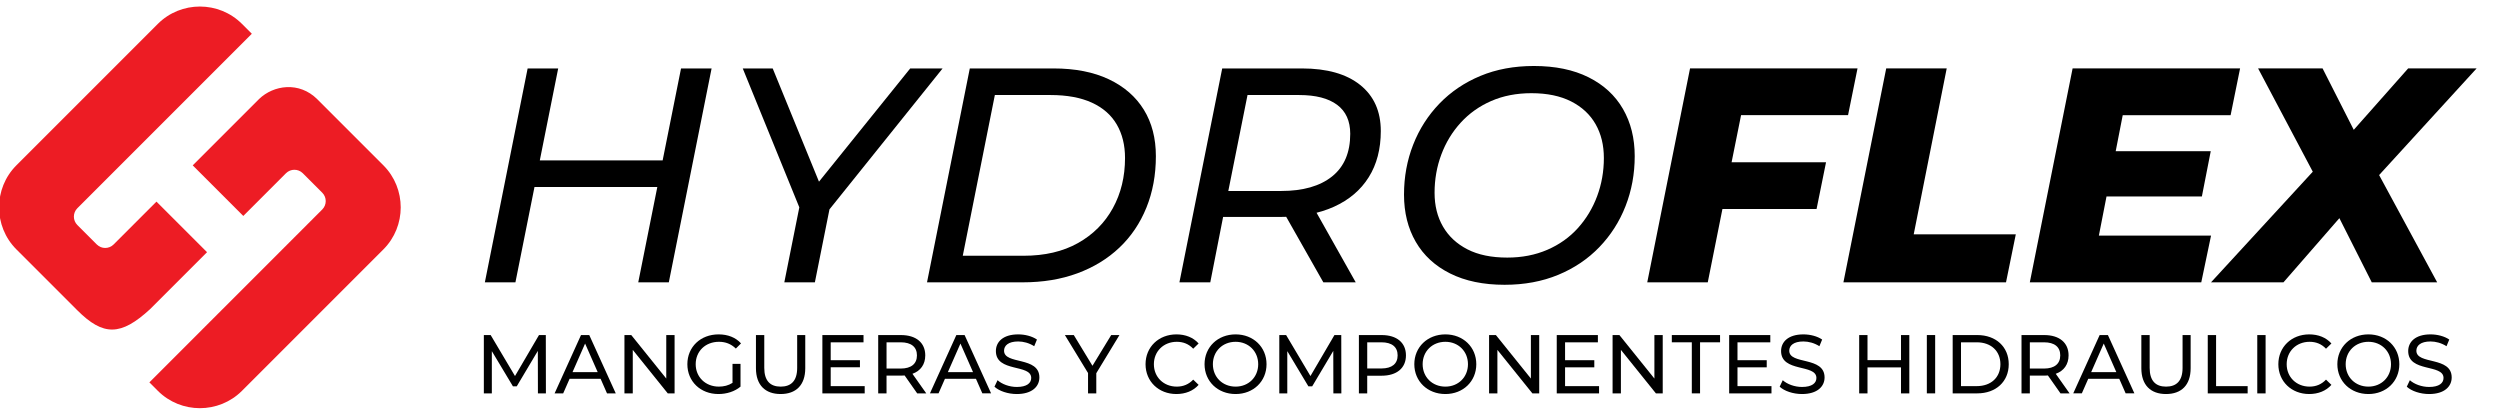 <?xml version="1.0" encoding="utf-8"?>
<!-- Generator: Adobe Illustrator 16.0.0, SVG Export Plug-In . SVG Version: 6.00 Build 0)  -->
<!DOCTYPE svg PUBLIC "-//W3C//DTD SVG 1.1//EN" "http://www.w3.org/Graphics/SVG/1.1/DTD/svg11.dtd">
<svg version="1.1" id="Layer_1" xmlns="http://www.w3.org/2000/svg" xmlns:xlink="http://www.w3.org/1999/xlink" x="0px" y="0px"
	 width="283.448px" height="47.058px" viewBox="0 0 283.448 47.058" enable-background="new 0 0 283.448 47.058"
	 xml:space="preserve">
<path fill-rule="evenodd" clip-rule="evenodd" fill="#ED1C24" d="M21.851,18.749c2.509-2.509,5.02-5.018,7.526-7.526
	c1.634-1.573,4.543-2.028,6.611,0.043l7.479,7.478c2.621,2.622,2.621,6.913,0,9.534L27.432,44.313c-2.623,2.621-6.914,2.621-9.535,0
	l-0.961-0.961L36.538,23.75c0.523-0.522,0.523-1.378,0-1.9l-2.21-2.211c-0.523-0.521-1.376-0.521-1.901,0l-4.842,4.845
	L21.851,18.749z M27.432,2.707l1.12,1.121L8.767,23.613c-0.521,0.521-0.521,1.375,0,1.897l2.212,2.212
	c0.521,0.522,1.378,0.522,1.899,0l4.862-4.862l5.734,5.733c-2.154,2.153-4.309,4.307-6.462,6.462
	c-3.308,3.04-5.294,3.081-8.267,0.106L1.86,28.277c-2.621-2.621-2.621-6.912,0-9.534L17.896,2.707
	C20.518,0.086,24.809,0.086,27.432,2.707z"/>
<g>
	<g>
		<path d="M60.989,44.6l-0.01-4.817l-2.39,4.015h-0.435l-2.39-3.986V44.6h-0.906v-6.611h0.774l2.758,4.646l2.72-4.646h0.774
			l0.01,6.611H60.989z"/>
		<path d="M68.095,42.946h-3.514L63.854,44.6h-0.974l2.994-6.611h0.936l3.003,6.611h-0.991L68.095,42.946z M67.765,42.191
			l-1.427-3.24l-1.426,3.24H67.765z"/>
		<path d="M76.484,37.988V44.6H75.71l-3.967-4.931V44.6h-0.944v-6.611h0.774l3.967,4.93v-4.93H76.484z"/>
		<path d="M83.052,41.256h0.907v2.579c-0.661,0.557-1.577,0.84-2.503,0.84c-2.031,0-3.523-1.426-3.523-3.381
			s1.492-3.382,3.542-3.382c1.049,0,1.937,0.35,2.541,1.021l-0.586,0.586c-0.548-0.529-1.171-0.766-1.917-0.766
			c-1.53,0-2.636,1.067-2.636,2.541c0,1.454,1.105,2.541,2.626,2.541c0.558,0,1.077-0.123,1.549-0.426V41.256z"/>
		<path d="M85.709,41.747v-3.759h0.944v3.721c0,1.465,0.67,2.126,1.86,2.126s1.87-0.661,1.87-2.126v-3.721H91.3v3.759
			c0,1.917-1.048,2.928-2.796,2.928C86.767,44.675,85.709,43.664,85.709,41.747z"/>
		<path d="M98.038,43.778V44.6H93.24v-6.611h4.665v0.821h-3.721v2.031H97.5v0.803h-3.315v2.135H98.038z"/>
		<path d="M103.99,44.6l-1.426-2.03c-0.133,0.009-0.274,0.019-0.416,0.019h-1.634V44.6H99.57v-6.611h2.578
			c1.719,0,2.758,0.868,2.758,2.305c0,1.02-0.528,1.757-1.454,2.087l1.567,2.22H103.99z M103.962,40.293
			c0-0.945-0.633-1.483-1.842-1.483h-1.605v2.976h1.605C103.329,41.785,103.962,41.237,103.962,40.293z"/>
		<path d="M110.651,42.946h-3.514l-0.727,1.653h-0.974l2.994-6.611h0.936l3.003,6.611h-0.991L110.651,42.946z M110.321,42.191
			l-1.427-3.24l-1.426,3.24H110.321z"/>
		<path d="M112.752,43.844l0.349-0.736c0.491,0.443,1.332,0.765,2.183,0.765c1.143,0,1.634-0.443,1.634-1.02
			c0-1.615-4.005-0.596-4.005-3.051c0-1.021,0.793-1.89,2.531-1.89c0.774,0,1.577,0.208,2.125,0.586l-0.312,0.756
			c-0.576-0.368-1.228-0.539-1.813-0.539c-1.124,0-1.605,0.473-1.605,1.049c0,1.615,4.005,0.604,4.005,3.032
			c0,1.011-0.813,1.879-2.56,1.879C114.272,44.675,113.28,44.335,112.752,43.844z"/>
		<path d="M124.297,42.313V44.6h-0.936v-2.305l-2.626-4.307h1.011l2.116,3.485l2.125-3.485h0.935L124.297,42.313z"/>
		<path d="M129.881,41.294c0-1.955,1.492-3.382,3.505-3.382c1.02,0,1.907,0.35,2.512,1.03l-0.613,0.595
			c-0.511-0.538-1.134-0.784-1.861-0.784c-1.492,0-2.598,1.077-2.598,2.541s1.105,2.541,2.598,2.541
			c0.728,0,1.351-0.256,1.861-0.794l0.613,0.595c-0.604,0.681-1.492,1.039-2.521,1.039
			C131.373,44.675,129.881,43.249,129.881,41.294z"/>
		<path d="M136.571,41.294c0-1.937,1.492-3.382,3.523-3.382c2.012,0,3.504,1.436,3.504,3.382c0,1.945-1.492,3.381-3.504,3.381
			C138.063,44.675,136.571,43.23,136.571,41.294z M142.654,41.294c0-1.464-1.096-2.541-2.56-2.541c-1.483,0-2.579,1.077-2.579,2.541
			s1.096,2.541,2.579,2.541C141.559,43.835,142.654,42.758,142.654,41.294z"/>
		<path d="M151.177,44.6l-0.01-4.817l-2.39,4.015h-0.435l-2.39-3.986V44.6h-0.906v-6.611h0.774l2.758,4.646l2.72-4.646h0.774
			l0.01,6.611H151.177z"/>
		<path d="M159.406,40.293c0,1.436-1.039,2.305-2.758,2.305h-1.634V44.6h-0.944v-6.611h2.578
			C158.367,37.988,159.406,38.856,159.406,40.293z M158.462,40.293c0-0.945-0.633-1.483-1.842-1.483h-1.605v2.966h1.605
			C157.829,41.775,158.462,41.237,158.462,40.293z"/>
		<path d="M160.354,41.294c0-1.937,1.492-3.382,3.523-3.382c2.012,0,3.504,1.436,3.504,3.382c0,1.945-1.492,3.381-3.504,3.381
			C161.846,44.675,160.354,43.23,160.354,41.294z M166.437,41.294c0-1.464-1.096-2.541-2.56-2.541c-1.483,0-2.579,1.077-2.579,2.541
			s1.096,2.541,2.579,2.541C165.341,43.835,166.437,42.758,166.437,41.294z"/>
		<path d="M174.515,37.988V44.6h-0.774l-3.967-4.931V44.6h-0.944v-6.611h0.774l3.967,4.93v-4.93H174.515z"/>
		<path d="M181.3,43.778V44.6h-4.798v-6.611h4.665v0.821h-3.721v2.031h3.315v0.803h-3.315v2.135H181.3z"/>
		<path d="M188.518,37.988V44.6h-0.774l-3.967-4.931V44.6h-0.944v-6.611h0.774l3.967,4.93v-4.93H188.518z"/>
		<path d="M191.817,38.81h-2.267v-0.821h5.469v0.821h-2.268v5.79h-0.935V38.81z"/>
		<path d="M200.849,43.778V44.6h-4.798v-6.611h4.665v0.821h-3.721v2.031h3.315v0.803h-3.315v2.135H200.849z"/>
		<path d="M201.777,43.844l0.349-0.736c0.491,0.443,1.332,0.765,2.183,0.765c1.143,0,1.634-0.443,1.634-1.02
			c0-1.615-4.005-0.596-4.005-3.051c0-1.021,0.793-1.89,2.531-1.89c0.774,0,1.577,0.208,2.125,0.586l-0.312,0.756
			c-0.576-0.368-1.228-0.539-1.813-0.539c-1.124,0-1.605,0.473-1.605,1.049c0,1.615,4.005,0.604,4.005,3.032
			c0,1.011-0.813,1.879-2.56,1.879C203.298,44.675,202.306,44.335,201.777,43.844z"/>
		<path d="M216.477,37.988V44.6h-0.944v-2.947h-3.797V44.6h-0.944v-6.611h0.944v2.843h3.797v-2.843H216.477z"/>
		<path d="M218.463,37.988h0.944V44.6h-0.944V37.988z"/>
		<path d="M221.393,37.988h2.786c2.125,0,3.57,1.341,3.57,3.306s-1.445,3.306-3.57,3.306h-2.786V37.988z M224.122,43.778
			c1.634,0,2.683-1.002,2.683-2.484c0-1.483-1.049-2.484-2.683-2.484h-1.785v4.969H224.122z"/>
		<path d="M233.617,44.6l-1.426-2.03c-0.133,0.009-0.274,0.019-0.416,0.019h-1.634V44.6h-0.944v-6.611h2.578
			c1.719,0,2.758,0.868,2.758,2.305c0,1.02-0.528,1.757-1.454,2.087l1.567,2.22H233.617z M233.589,40.293
			c0-0.945-0.633-1.483-1.842-1.483h-1.605v2.976h1.605C232.956,41.785,233.589,41.237,233.589,40.293z"/>
		<path d="M240.278,42.946h-3.514l-0.727,1.653h-0.974l2.994-6.611h0.936l3.003,6.611h-0.991L240.278,42.946z M239.948,42.191
			l-1.427-3.24l-1.426,3.24H239.948z"/>
		<path d="M242.784,41.747v-3.759h0.944v3.721c0,1.465,0.67,2.126,1.86,2.126s1.87-0.661,1.87-2.126v-3.721h0.916v3.759
			c0,1.917-1.048,2.928-2.796,2.928C243.842,44.675,242.784,43.664,242.784,41.747z"/>
		<path d="M250.314,37.988h0.944v5.79h3.579V44.6h-4.523V37.988z"/>
		<path d="M255.928,37.988h0.944V44.6h-0.944V37.988z"/>
		<path d="M258.317,41.294c0-1.955,1.492-3.382,3.505-3.382c1.02,0,1.907,0.35,2.512,1.03l-0.613,0.595
			c-0.511-0.538-1.134-0.784-1.861-0.784c-1.492,0-2.598,1.077-2.598,2.541s1.105,2.541,2.598,2.541
			c0.728,0,1.351-0.256,1.861-0.794l0.613,0.595c-0.604,0.681-1.492,1.039-2.521,1.039C259.81,44.675,258.317,43.249,258.317,41.294
			z"/>
		<path d="M265.007,41.294c0-1.937,1.492-3.382,3.523-3.382c2.012,0,3.504,1.436,3.504,3.382c0,1.945-1.492,3.381-3.504,3.381
			C266.499,44.675,265.007,43.23,265.007,41.294z M271.09,41.294c0-1.464-1.096-2.541-2.56-2.541c-1.483,0-2.579,1.077-2.579,2.541
			s1.096,2.541,2.579,2.541C269.994,43.835,271.09,42.758,271.09,41.294z"/>
		<path d="M272.879,43.844l0.349-0.736c0.491,0.443,1.332,0.765,2.183,0.765c1.143,0,1.634-0.443,1.634-1.02
			c0-1.615-4.005-0.596-4.005-3.051c0-1.021,0.793-1.89,2.531-1.89c0.774,0,1.577,0.208,2.125,0.586l-0.312,0.756
			c-0.576-0.368-1.228-0.539-1.813-0.539c-1.124,0-1.605,0.473-1.605,1.049c0,1.615,4.005,0.604,4.005,3.032
			c0,1.011-0.813,1.879-2.56,1.879C274.399,44.675,273.407,44.335,272.879,43.844z"/>
	</g>
</g>
<g>
	<path d="M58.438,32.012h-3.465L59.823,7.76h3.464L58.438,32.012z M74.859,21.202H60.308l0.589-3.014h14.552L74.859,21.202z
		 M77.215,7.76h3.465l-4.851,24.252h-3.465L77.215,7.76z"/>
	<path d="M88.925,32.012l1.871-9.354l0.415,2.287L84.213,7.76h3.396l5.89,14.413l-1.94,0.034L103.199,7.76h3.672L93.048,24.979
		l1.212-2.321l-1.87,9.354H88.925z"/>
	<path d="M105.104,32.012l4.851-24.252h9.492c2.448,0,4.539,0.41,6.271,1.229c1.732,0.82,3.054,1.97,3.967,3.447
		c0.912,1.479,1.368,3.234,1.368,5.267c0,2.125-0.358,4.071-1.074,5.838s-1.738,3.28-3.065,4.538
		c-1.329,1.26-2.917,2.229-4.764,2.91c-1.849,0.682-3.915,1.022-6.202,1.022H105.104z M109.158,28.997h6.895
		c2.401,0,4.457-0.479,6.166-1.438c1.709-0.958,3.026-2.274,3.95-3.949s1.386-3.574,1.386-5.699c0-1.455-0.312-2.72-0.936-3.794
		s-1.564-1.899-2.823-2.478c-1.26-0.576-2.824-0.865-4.694-0.865h-6.306L109.158,28.997z"/>
	<path d="M133.722,32.012l4.851-24.252h9.042c2.841,0,5.041,0.624,6.6,1.871c1.56,1.247,2.339,2.991,2.339,5.231
		c0,2.032-0.456,3.776-1.368,5.231c-0.913,1.455-2.224,2.569-3.933,3.343c-1.709,0.774-3.741,1.161-6.098,1.161h-7.934l1.767-1.594
		l-1.767,9.008H133.722z M138.918,23.385l-1.178-1.732h7.519c2.471,0,4.394-0.548,5.769-1.646c1.373-1.097,2.061-2.708,2.061-4.833
		c0-1.455-0.496-2.552-1.489-3.291s-2.425-1.108-4.296-1.108h-7.275l1.767-1.768L138.918,23.385z M150.04,32.012l-4.989-8.8h3.707
		l4.954,8.8H150.04z"/>
	<path d="M170.584,32.289c-2.403,0-4.458-0.428-6.167-1.282c-1.71-0.854-3.009-2.05-3.898-3.586
		c-0.889-1.535-1.333-3.319-1.333-5.353c0-2.01,0.346-3.897,1.039-5.664c0.692-1.768,1.686-3.32,2.979-4.66
		c1.293-1.339,2.841-2.385,4.643-3.136c1.802-0.75,3.822-1.126,6.063-1.126c2.426,0,4.492,0.428,6.202,1.282
		c1.709,0.854,3.008,2.05,3.897,3.586c0.889,1.536,1.334,3.32,1.334,5.353c0,2.01-0.347,3.897-1.04,5.664
		c-0.692,1.768-1.686,3.321-2.979,4.66c-1.293,1.34-2.847,2.386-4.659,3.136C174.851,31.914,172.823,32.289,170.584,32.289z
		 M170.896,29.205c1.663,0,3.176-0.294,4.538-0.883c1.363-0.589,2.518-1.409,3.465-2.46s1.675-2.258,2.183-3.621
		c0.508-1.362,0.763-2.806,0.763-4.33c0-1.455-0.313-2.731-0.936-3.828c-0.624-1.097-1.548-1.958-2.771-2.581
		c-1.225-0.624-2.726-0.936-4.504-0.936c-1.687,0-3.205,0.294-4.557,0.883c-1.351,0.589-2.506,1.409-3.464,2.46
		c-0.959,1.052-1.692,2.258-2.2,3.621c-0.509,1.362-0.763,2.806-0.763,4.33c0,1.455,0.317,2.731,0.953,3.828
		c0.635,1.098,1.559,1.958,2.771,2.581C167.587,28.894,169.094,29.205,170.896,29.205z"/>
	<path d="M197.401,13.057l-1.074,5.337h10.708l-1.074,5.302h-10.673l-1.663,8.316h-6.861l4.852-24.257h18.989l-1.074,5.302H197.401z
		"/>
	<path d="M213.857,7.755h6.86l-3.742,18.816h11.574l-1.109,5.44h-18.435L213.857,7.755z"/>
	<path d="M240.673,13.057l-0.797,4.089h10.776l-1.005,5.129h-10.812l-0.866,4.436h12.718l-1.109,5.302h-19.439l4.852-24.257h18.989
		l-1.074,5.302H240.673z"/>
	<path d="M269.742,19.849l6.584,12.163h-7.416l-3.673-7.277l-6.342,7.277h-8.213l11.54-12.544L256.02,7.755h7.312l3.535,6.965
		l6.168-6.965h7.762L269.742,19.849z"/>
</g>
</svg>
